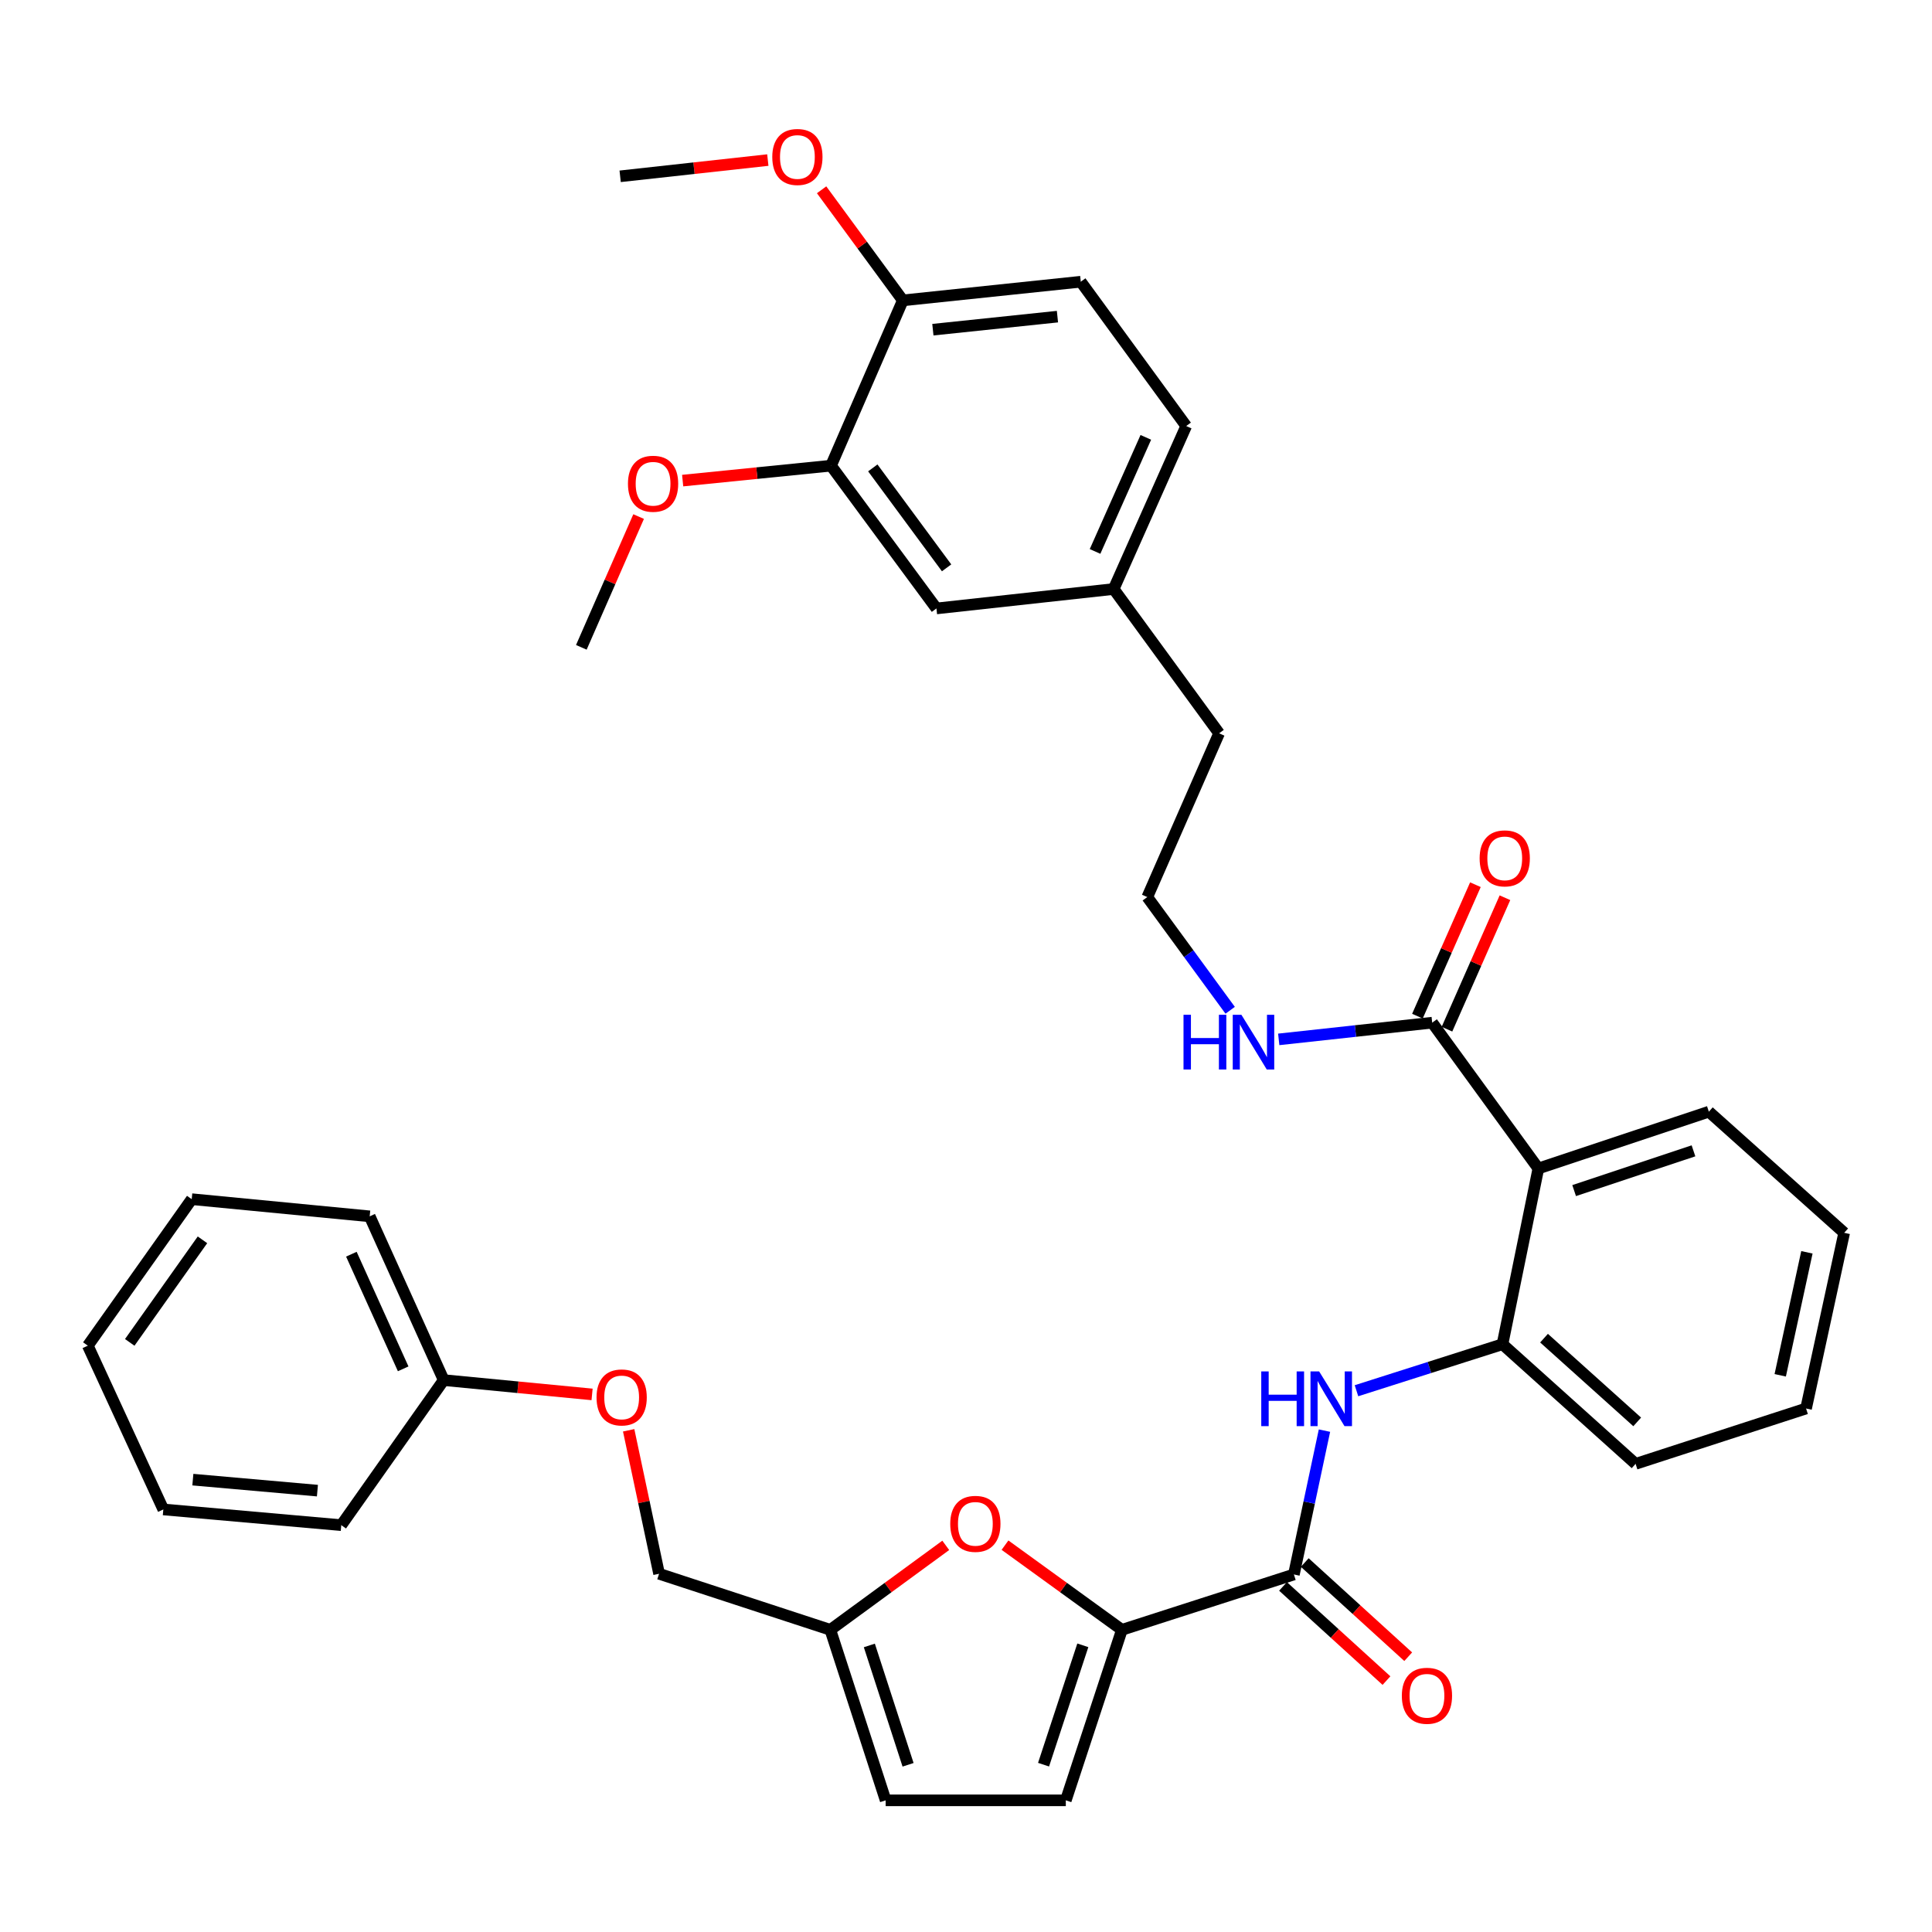 <?xml version='1.0' encoding='iso-8859-1'?>
<svg version='1.1' baseProfile='full'
              xmlns='http://www.w3.org/2000/svg'
                      xmlns:rdkit='http://www.rdkit.org/xml'
                      xmlns:xlink='http://www.w3.org/1999/xlink'
                  xml:space='preserve'
width='1000px' height='1000px' viewBox='0 0 1000 1000'>
<!-- END OF HEADER -->
<rect style='opacity:1.0;fill:#FFFFFF;stroke:none' width='1000' height='1000' x='0' y='0'> </rect>
<path class='bond-0' d='M 580.697,843.597 L 669.714,814.943' style='fill:none;fill-rule:evenodd;stroke:#000000;stroke-width:6px;stroke-linecap:butt;stroke-linejoin:miter;stroke-opacity:1' />
<path class='bond-3' d='M 580.697,843.597 L 550.443,821.683' style='fill:none;fill-rule:evenodd;stroke:#000000;stroke-width:6px;stroke-linecap:butt;stroke-linejoin:miter;stroke-opacity:1' />
<path class='bond-3' d='M 550.443,821.683 L 520.188,799.769' style='fill:none;fill-rule:evenodd;stroke:#FF0000;stroke-width:6px;stroke-linecap:butt;stroke-linejoin:miter;stroke-opacity:1' />
<path class='bond-6' d='M 580.697,843.597 L 551.663,931.853' style='fill:none;fill-rule:evenodd;stroke:#000000;stroke-width:6px;stroke-linecap:butt;stroke-linejoin:miter;stroke-opacity:1' />
<path class='bond-6' d='M 560.466,851.613 L 540.142,913.391' style='fill:none;fill-rule:evenodd;stroke:#000000;stroke-width:6px;stroke-linecap:butt;stroke-linejoin:miter;stroke-opacity:1' />
<path class='bond-2' d='M 669.714,814.943 L 677.628,777.716' style='fill:none;fill-rule:evenodd;stroke:#000000;stroke-width:6px;stroke-linecap:butt;stroke-linejoin:miter;stroke-opacity:1' />
<path class='bond-2' d='M 677.628,777.716 L 685.542,740.489' style='fill:none;fill-rule:evenodd;stroke:#0000FF;stroke-width:6px;stroke-linecap:butt;stroke-linejoin:miter;stroke-opacity:1' />
<path class='bond-10' d='M 664.089,821.123 L 690.863,845.497' style='fill:none;fill-rule:evenodd;stroke:#000000;stroke-width:6px;stroke-linecap:butt;stroke-linejoin:miter;stroke-opacity:1' />
<path class='bond-10' d='M 690.863,845.497 L 717.637,869.871' style='fill:none;fill-rule:evenodd;stroke:#FF0000;stroke-width:6px;stroke-linecap:butt;stroke-linejoin:miter;stroke-opacity:1' />
<path class='bond-10' d='M 675.34,808.764 L 702.114,833.138' style='fill:none;fill-rule:evenodd;stroke:#000000;stroke-width:6px;stroke-linecap:butt;stroke-linejoin:miter;stroke-opacity:1' />
<path class='bond-10' d='M 702.114,833.138 L 728.888,857.512' style='fill:none;fill-rule:evenodd;stroke:#FF0000;stroke-width:6px;stroke-linecap:butt;stroke-linejoin:miter;stroke-opacity:1' />
<path class='bond-1' d='M 796.252,604.802 L 777.682,695.768' style='fill:none;fill-rule:evenodd;stroke:#000000;stroke-width:6px;stroke-linecap:butt;stroke-linejoin:miter;stroke-opacity:1' />
<path class='bond-5' d='M 796.252,604.802 L 741.303,529.332' style='fill:none;fill-rule:evenodd;stroke:#000000;stroke-width:6px;stroke-linecap:butt;stroke-linejoin:miter;stroke-opacity:1' />
<path class='bond-22' d='M 796.252,604.802 L 884.498,575.405' style='fill:none;fill-rule:evenodd;stroke:#000000;stroke-width:6px;stroke-linecap:butt;stroke-linejoin:miter;stroke-opacity:1' />
<path class='bond-22' d='M 814.771,616.249 L 876.544,595.671' style='fill:none;fill-rule:evenodd;stroke:#000000;stroke-width:6px;stroke-linecap:butt;stroke-linejoin:miter;stroke-opacity:1' />
<path class='bond-4' d='M 702.111,719.842 L 739.897,707.805' style='fill:none;fill-rule:evenodd;stroke:#0000FF;stroke-width:6px;stroke-linecap:butt;stroke-linejoin:miter;stroke-opacity:1' />
<path class='bond-4' d='M 739.897,707.805 L 777.682,695.768' style='fill:none;fill-rule:evenodd;stroke:#000000;stroke-width:6px;stroke-linecap:butt;stroke-linejoin:miter;stroke-opacity:1' />
<path class='bond-7' d='M 489.521,799.873 L 459.649,821.735' style='fill:none;fill-rule:evenodd;stroke:#FF0000;stroke-width:6px;stroke-linecap:butt;stroke-linejoin:miter;stroke-opacity:1' />
<path class='bond-7' d='M 459.649,821.735 L 429.776,843.597' style='fill:none;fill-rule:evenodd;stroke:#000000;stroke-width:6px;stroke-linecap:butt;stroke-linejoin:miter;stroke-opacity:1' />
<path class='bond-25' d='M 777.682,695.768 L 846.578,757.691' style='fill:none;fill-rule:evenodd;stroke:#000000;stroke-width:6px;stroke-linecap:butt;stroke-linejoin:miter;stroke-opacity:1' />
<path class='bond-25' d='M 799.188,692.626 L 847.416,735.972' style='fill:none;fill-rule:evenodd;stroke:#000000;stroke-width:6px;stroke-linecap:butt;stroke-linejoin:miter;stroke-opacity:1' />
<path class='bond-12' d='M 748.948,532.705 L 763.955,498.684' style='fill:none;fill-rule:evenodd;stroke:#000000;stroke-width:6px;stroke-linecap:butt;stroke-linejoin:miter;stroke-opacity:1' />
<path class='bond-12' d='M 763.955,498.684 L 778.961,464.664' style='fill:none;fill-rule:evenodd;stroke:#FF0000;stroke-width:6px;stroke-linecap:butt;stroke-linejoin:miter;stroke-opacity:1' />
<path class='bond-12' d='M 733.657,525.959 L 748.663,491.939' style='fill:none;fill-rule:evenodd;stroke:#000000;stroke-width:6px;stroke-linecap:butt;stroke-linejoin:miter;stroke-opacity:1' />
<path class='bond-12' d='M 748.663,491.939 L 763.669,457.919' style='fill:none;fill-rule:evenodd;stroke:#FF0000;stroke-width:6px;stroke-linecap:butt;stroke-linejoin:miter;stroke-opacity:1' />
<path class='bond-14' d='M 741.303,529.332 L 701.586,533.658' style='fill:none;fill-rule:evenodd;stroke:#000000;stroke-width:6px;stroke-linecap:butt;stroke-linejoin:miter;stroke-opacity:1' />
<path class='bond-14' d='M 701.586,533.658 L 661.87,537.983' style='fill:none;fill-rule:evenodd;stroke:#0000FF;stroke-width:6px;stroke-linecap:butt;stroke-linejoin:miter;stroke-opacity:1' />
<path class='bond-8' d='M 551.663,931.853 L 458.412,931.853' style='fill:none;fill-rule:evenodd;stroke:#000000;stroke-width:6px;stroke-linecap:butt;stroke-linejoin:miter;stroke-opacity:1' />
<path class='bond-17' d='M 429.776,843.597 L 341.14,814.581' style='fill:none;fill-rule:evenodd;stroke:#000000;stroke-width:6px;stroke-linecap:butt;stroke-linejoin:miter;stroke-opacity:1' />
<path class='bond-36' d='M 429.776,843.597 L 458.412,931.853' style='fill:none;fill-rule:evenodd;stroke:#000000;stroke-width:6px;stroke-linecap:butt;stroke-linejoin:miter;stroke-opacity:1' />
<path class='bond-36' d='M 449.969,851.678 L 470.014,913.456' style='fill:none;fill-rule:evenodd;stroke:#000000;stroke-width:6px;stroke-linecap:butt;stroke-linejoin:miter;stroke-opacity:1' />
<path class='bond-9' d='M 430.129,241.028 L 484.698,314.928' style='fill:none;fill-rule:evenodd;stroke:#000000;stroke-width:6px;stroke-linecap:butt;stroke-linejoin:miter;stroke-opacity:1' />
<path class='bond-9' d='M 451.76,242.185 L 489.958,293.915' style='fill:none;fill-rule:evenodd;stroke:#000000;stroke-width:6px;stroke-linecap:butt;stroke-linejoin:miter;stroke-opacity:1' />
<path class='bond-20' d='M 430.129,241.028 L 391.737,244.895' style='fill:none;fill-rule:evenodd;stroke:#000000;stroke-width:6px;stroke-linecap:butt;stroke-linejoin:miter;stroke-opacity:1' />
<path class='bond-20' d='M 391.737,244.895 L 353.344,248.761' style='fill:none;fill-rule:evenodd;stroke:#FF0000;stroke-width:6px;stroke-linecap:butt;stroke-linejoin:miter;stroke-opacity:1' />
<path class='bond-39' d='M 430.129,241.028 L 467.298,155.475' style='fill:none;fill-rule:evenodd;stroke:#000000;stroke-width:6px;stroke-linecap:butt;stroke-linejoin:miter;stroke-opacity:1' />
<path class='bond-11' d='M 467.298,155.475 L 559.406,145.818' style='fill:none;fill-rule:evenodd;stroke:#000000;stroke-width:6px;stroke-linecap:butt;stroke-linejoin:miter;stroke-opacity:1' />
<path class='bond-11' d='M 482.857,170.648 L 547.333,163.889' style='fill:none;fill-rule:evenodd;stroke:#000000;stroke-width:6px;stroke-linecap:butt;stroke-linejoin:miter;stroke-opacity:1' />
<path class='bond-23' d='M 467.298,155.475 L 446.279,126.852' style='fill:none;fill-rule:evenodd;stroke:#000000;stroke-width:6px;stroke-linecap:butt;stroke-linejoin:miter;stroke-opacity:1' />
<path class='bond-23' d='M 446.279,126.852 L 425.26,98.23' style='fill:none;fill-rule:evenodd;stroke:#FF0000;stroke-width:6px;stroke-linecap:butt;stroke-linejoin:miter;stroke-opacity:1' />
<path class='bond-13' d='M 484.698,314.928 L 576.435,304.873' style='fill:none;fill-rule:evenodd;stroke:#000000;stroke-width:6px;stroke-linecap:butt;stroke-linejoin:miter;stroke-opacity:1' />
<path class='bond-24' d='M 636.735,522.92 L 615.285,493.619' style='fill:none;fill-rule:evenodd;stroke:#0000FF;stroke-width:6px;stroke-linecap:butt;stroke-linejoin:miter;stroke-opacity:1' />
<path class='bond-24' d='M 615.285,493.619 L 593.836,464.317' style='fill:none;fill-rule:evenodd;stroke:#000000;stroke-width:6px;stroke-linecap:butt;stroke-linejoin:miter;stroke-opacity:1' />
<path class='bond-15' d='M 559.406,145.818 L 613.975,220.517' style='fill:none;fill-rule:evenodd;stroke:#000000;stroke-width:6px;stroke-linecap:butt;stroke-linejoin:miter;stroke-opacity:1' />
<path class='bond-16' d='M 325.396,740.319 L 333.268,777.45' style='fill:none;fill-rule:evenodd;stroke:#FF0000;stroke-width:6px;stroke-linecap:butt;stroke-linejoin:miter;stroke-opacity:1' />
<path class='bond-16' d='M 333.268,777.45 L 341.14,814.581' style='fill:none;fill-rule:evenodd;stroke:#000000;stroke-width:6px;stroke-linecap:butt;stroke-linejoin:miter;stroke-opacity:1' />
<path class='bond-21' d='M 306.458,721.747 L 268.06,718.043' style='fill:none;fill-rule:evenodd;stroke:#FF0000;stroke-width:6px;stroke-linecap:butt;stroke-linejoin:miter;stroke-opacity:1' />
<path class='bond-21' d='M 268.06,718.043 L 229.663,714.339' style='fill:none;fill-rule:evenodd;stroke:#000000;stroke-width:6px;stroke-linecap:butt;stroke-linejoin:miter;stroke-opacity:1' />
<path class='bond-18' d='M 576.435,304.873 L 631.004,379.562' style='fill:none;fill-rule:evenodd;stroke:#000000;stroke-width:6px;stroke-linecap:butt;stroke-linejoin:miter;stroke-opacity:1' />
<path class='bond-19' d='M 576.435,304.873 L 613.975,220.517' style='fill:none;fill-rule:evenodd;stroke:#000000;stroke-width:6px;stroke-linecap:butt;stroke-linejoin:miter;stroke-opacity:1' />
<path class='bond-19' d='M 566.797,285.424 L 593.075,226.375' style='fill:none;fill-rule:evenodd;stroke:#000000;stroke-width:6px;stroke-linecap:butt;stroke-linejoin:miter;stroke-opacity:1' />
<path class='bond-27' d='M 330.55,267.377 L 315.724,301.218' style='fill:none;fill-rule:evenodd;stroke:#FF0000;stroke-width:6px;stroke-linecap:butt;stroke-linejoin:miter;stroke-opacity:1' />
<path class='bond-27' d='M 315.724,301.218 L 300.898,335.059' style='fill:none;fill-rule:evenodd;stroke:#000000;stroke-width:6px;stroke-linecap:butt;stroke-linejoin:miter;stroke-opacity:1' />
<path class='bond-28' d='M 229.663,714.339 L 191.352,629.575' style='fill:none;fill-rule:evenodd;stroke:#000000;stroke-width:6px;stroke-linecap:butt;stroke-linejoin:miter;stroke-opacity:1' />
<path class='bond-28' d='M 208.686,708.508 L 181.869,649.173' style='fill:none;fill-rule:evenodd;stroke:#000000;stroke-width:6px;stroke-linecap:butt;stroke-linejoin:miter;stroke-opacity:1' />
<path class='bond-29' d='M 229.663,714.339 L 176.644,789.418' style='fill:none;fill-rule:evenodd;stroke:#000000;stroke-width:6px;stroke-linecap:butt;stroke-linejoin:miter;stroke-opacity:1' />
<path class='bond-37' d='M 884.498,575.405 L 954.545,638.098' style='fill:none;fill-rule:evenodd;stroke:#000000;stroke-width:6px;stroke-linecap:butt;stroke-linejoin:miter;stroke-opacity:1' />
<path class='bond-30' d='M 397.422,82.85 L 359.207,87.054' style='fill:none;fill-rule:evenodd;stroke:#FF0000;stroke-width:6px;stroke-linecap:butt;stroke-linejoin:miter;stroke-opacity:1' />
<path class='bond-30' d='M 359.207,87.054 L 320.992,91.258' style='fill:none;fill-rule:evenodd;stroke:#000000;stroke-width:6px;stroke-linecap:butt;stroke-linejoin:miter;stroke-opacity:1' />
<path class='bond-26' d='M 593.836,464.317 L 631.004,379.562' style='fill:none;fill-rule:evenodd;stroke:#000000;stroke-width:6px;stroke-linecap:butt;stroke-linejoin:miter;stroke-opacity:1' />
<path class='bond-32' d='M 846.578,757.691 L 934.815,729.037' style='fill:none;fill-rule:evenodd;stroke:#000000;stroke-width:6px;stroke-linecap:butt;stroke-linejoin:miter;stroke-opacity:1' />
<path class='bond-33' d='M 191.352,629.575 L 99.234,620.689' style='fill:none;fill-rule:evenodd;stroke:#000000;stroke-width:6px;stroke-linecap:butt;stroke-linejoin:miter;stroke-opacity:1' />
<path class='bond-34' d='M 176.644,789.418 L 84.536,781.285' style='fill:none;fill-rule:evenodd;stroke:#000000;stroke-width:6px;stroke-linecap:butt;stroke-linejoin:miter;stroke-opacity:1' />
<path class='bond-34' d='M 164.298,771.55 L 99.822,765.856' style='fill:none;fill-rule:evenodd;stroke:#000000;stroke-width:6px;stroke-linecap:butt;stroke-linejoin:miter;stroke-opacity:1' />
<path class='bond-31' d='M 954.545,638.098 L 934.815,729.037' style='fill:none;fill-rule:evenodd;stroke:#000000;stroke-width:6px;stroke-linecap:butt;stroke-linejoin:miter;stroke-opacity:1' />
<path class='bond-31' d='M 935.253,648.195 L 921.441,711.852' style='fill:none;fill-rule:evenodd;stroke:#000000;stroke-width:6px;stroke-linecap:butt;stroke-linejoin:miter;stroke-opacity:1' />
<path class='bond-38' d='M 99.234,620.689 L 45.455,696.52' style='fill:none;fill-rule:evenodd;stroke:#000000;stroke-width:6px;stroke-linecap:butt;stroke-linejoin:miter;stroke-opacity:1' />
<path class='bond-38' d='M 104.8,641.732 L 67.154,694.814' style='fill:none;fill-rule:evenodd;stroke:#000000;stroke-width:6px;stroke-linecap:butt;stroke-linejoin:miter;stroke-opacity:1' />
<path class='bond-35' d='M 84.536,781.285 L 45.455,696.52' style='fill:none;fill-rule:evenodd;stroke:#000000;stroke-width:6px;stroke-linecap:butt;stroke-linejoin:miter;stroke-opacity:1' />
<path  class='atom-3' d='M 652.826 709.845
L 656.666 709.845
L 656.666 721.885
L 671.146 721.885
L 671.146 709.845
L 674.986 709.845
L 674.986 738.165
L 671.146 738.165
L 671.146 725.085
L 656.666 725.085
L 656.666 738.165
L 652.826 738.165
L 652.826 709.845
' fill='#0000FF'/>
<path  class='atom-3' d='M 682.786 709.845
L 692.066 724.845
Q 692.986 726.325, 694.466 729.005
Q 695.946 731.685, 696.026 731.845
L 696.026 709.845
L 699.786 709.845
L 699.786 738.165
L 695.906 738.165
L 685.946 721.765
Q 684.786 719.845, 683.546 717.645
Q 682.346 715.445, 681.986 714.765
L 681.986 738.165
L 678.306 738.165
L 678.306 709.845
L 682.786 709.845
' fill='#0000FF'/>
<path  class='atom-4' d='M 491.847 788.737
Q 491.847 781.937, 495.207 778.137
Q 498.567 774.337, 504.847 774.337
Q 511.127 774.337, 514.487 778.137
Q 517.847 781.937, 517.847 788.737
Q 517.847 795.617, 514.447 799.537
Q 511.047 803.417, 504.847 803.417
Q 498.607 803.417, 495.207 799.537
Q 491.847 795.657, 491.847 788.737
M 504.847 800.217
Q 509.167 800.217, 511.487 797.337
Q 513.847 794.417, 513.847 788.737
Q 513.847 783.177, 511.487 780.377
Q 509.167 777.537, 504.847 777.537
Q 500.527 777.537, 498.167 780.337
Q 495.847 783.137, 495.847 788.737
Q 495.847 794.457, 498.167 797.337
Q 500.527 800.217, 504.847 800.217
' fill='#FF0000'/>
<path  class='atom-11' d='M 725.591 877.726
Q 725.591 870.926, 728.951 867.126
Q 732.311 863.326, 738.591 863.326
Q 744.871 863.326, 748.231 867.126
Q 751.591 870.926, 751.591 877.726
Q 751.591 884.606, 748.191 888.526
Q 744.791 892.406, 738.591 892.406
Q 732.351 892.406, 728.951 888.526
Q 725.591 884.646, 725.591 877.726
M 738.591 889.206
Q 742.911 889.206, 745.231 886.326
Q 747.591 883.406, 747.591 877.726
Q 747.591 872.166, 745.231 869.366
Q 742.911 866.526, 738.591 866.526
Q 734.271 866.526, 731.911 869.326
Q 729.591 872.126, 729.591 877.726
Q 729.591 883.446, 731.911 886.326
Q 734.271 889.206, 738.591 889.206
' fill='#FF0000'/>
<path  class='atom-13' d='M 765.852 444.286
Q 765.852 437.486, 769.212 433.686
Q 772.572 429.886, 778.852 429.886
Q 785.132 429.886, 788.492 433.686
Q 791.852 437.486, 791.852 444.286
Q 791.852 451.166, 788.452 455.086
Q 785.052 458.966, 778.852 458.966
Q 772.612 458.966, 769.212 455.086
Q 765.852 451.206, 765.852 444.286
M 778.852 455.766
Q 783.172 455.766, 785.492 452.886
Q 787.852 449.966, 787.852 444.286
Q 787.852 438.726, 785.492 435.926
Q 783.172 433.086, 778.852 433.086
Q 774.532 433.086, 772.172 435.886
Q 769.852 438.686, 769.852 444.286
Q 769.852 450.006, 772.172 452.886
Q 774.532 455.766, 778.852 455.766
' fill='#FF0000'/>
<path  class='atom-15' d='M 612.584 525.246
L 616.424 525.246
L 616.424 537.286
L 630.904 537.286
L 630.904 525.246
L 634.744 525.246
L 634.744 553.566
L 630.904 553.566
L 630.904 540.486
L 616.424 540.486
L 616.424 553.566
L 612.584 553.566
L 612.584 525.246
' fill='#0000FF'/>
<path  class='atom-15' d='M 642.544 525.246
L 651.824 540.246
Q 652.744 541.726, 654.224 544.406
Q 655.704 547.086, 655.784 547.246
L 655.784 525.246
L 659.544 525.246
L 659.544 553.566
L 655.664 553.566
L 645.704 537.166
Q 644.544 535.246, 643.304 533.046
Q 642.104 530.846, 641.744 530.166
L 641.744 553.566
L 638.064 553.566
L 638.064 525.246
L 642.544 525.246
' fill='#0000FF'/>
<path  class='atom-17' d='M 308.771 723.305
Q 308.771 716.505, 312.131 712.705
Q 315.491 708.905, 321.771 708.905
Q 328.051 708.905, 331.411 712.705
Q 334.771 716.505, 334.771 723.305
Q 334.771 730.185, 331.371 734.105
Q 327.971 737.985, 321.771 737.985
Q 315.531 737.985, 312.131 734.105
Q 308.771 730.225, 308.771 723.305
M 321.771 734.785
Q 326.091 734.785, 328.411 731.905
Q 330.771 728.985, 330.771 723.305
Q 330.771 717.745, 328.411 714.945
Q 326.091 712.105, 321.771 712.105
Q 317.451 712.105, 315.091 714.905
Q 312.771 717.705, 312.771 723.305
Q 312.771 729.025, 315.091 731.905
Q 317.451 734.785, 321.771 734.785
' fill='#FF0000'/>
<path  class='atom-21' d='M 325.03 250.384
Q 325.03 243.584, 328.39 239.784
Q 331.75 235.984, 338.03 235.984
Q 344.31 235.984, 347.67 239.784
Q 351.03 243.584, 351.03 250.384
Q 351.03 257.264, 347.63 261.184
Q 344.23 265.064, 338.03 265.064
Q 331.79 265.064, 328.39 261.184
Q 325.03 257.304, 325.03 250.384
M 338.03 261.864
Q 342.35 261.864, 344.67 258.984
Q 347.03 256.064, 347.03 250.384
Q 347.03 244.824, 344.67 242.024
Q 342.35 239.184, 338.03 239.184
Q 333.71 239.184, 331.35 241.984
Q 329.03 244.784, 329.03 250.384
Q 329.03 256.104, 331.35 258.984
Q 333.71 261.864, 338.03 261.864
' fill='#FF0000'/>
<path  class='atom-24' d='M 399.729 81.245
Q 399.729 74.445, 403.089 70.645
Q 406.449 66.845, 412.729 66.845
Q 419.009 66.845, 422.369 70.645
Q 425.729 74.445, 425.729 81.245
Q 425.729 88.125, 422.329 92.045
Q 418.929 95.925, 412.729 95.925
Q 406.489 95.925, 403.089 92.045
Q 399.729 88.165, 399.729 81.245
M 412.729 92.725
Q 417.049 92.725, 419.369 89.845
Q 421.729 86.925, 421.729 81.245
Q 421.729 75.685, 419.369 72.885
Q 417.049 70.045, 412.729 70.045
Q 408.409 70.045, 406.049 72.845
Q 403.729 75.645, 403.729 81.245
Q 403.729 86.965, 406.049 89.845
Q 408.409 92.725, 412.729 92.725
' fill='#FF0000'/>
</svg>
